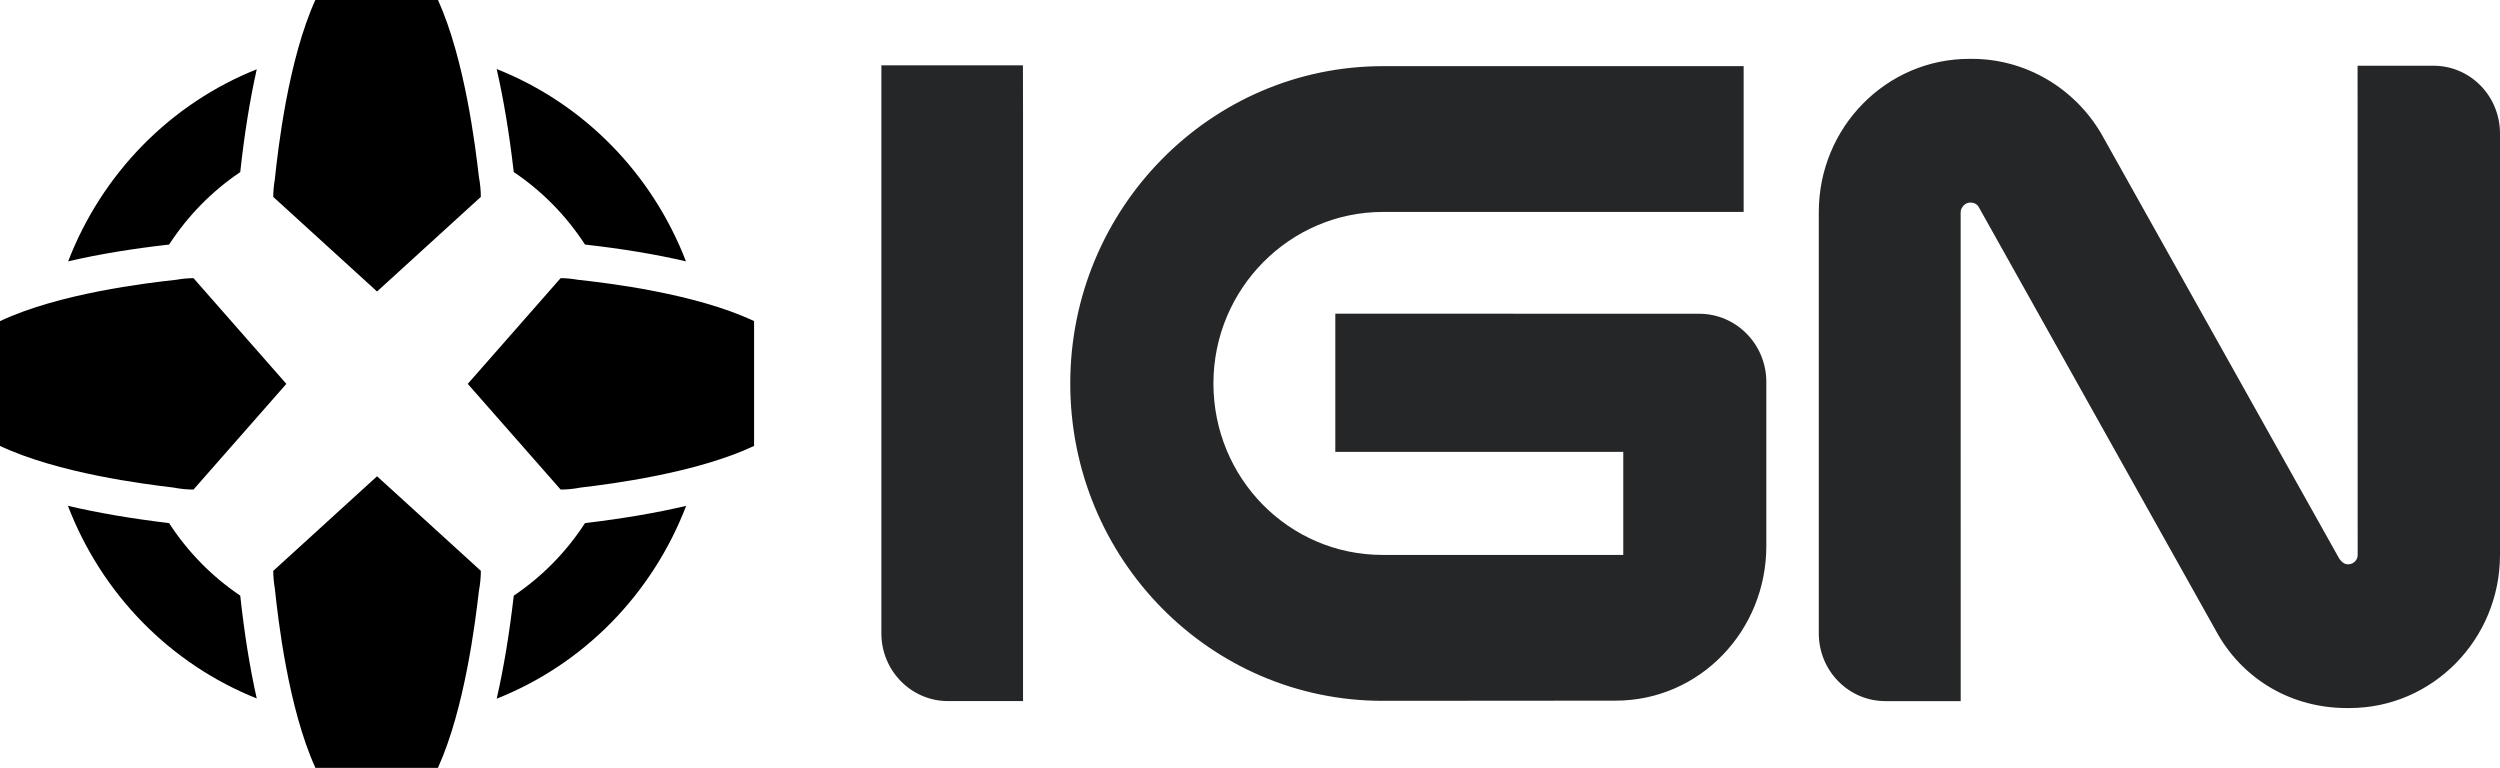 <?xml version="1.0" encoding="UTF-8"?>
<svg xmlns="http://www.w3.org/2000/svg" width="153" height="47" viewBox="0 0 153 47" fill="none">
  <g id="IGN_logo 1" clip-path="url(#clip0_1540_22979)">
    <g id="Group">
      <path id="Vector" d="M81.721 27.653V19.195L103.994 19.202C106.255 19.202 108.099 21.068 108.099 23.371V33.422C108.099 38.596 104.039 42.877 98.877 42.88L84.618 42.891C74.05 42.891 65.5 34.204 65.5 23.469C65.5 12.742 74.102 4.049 84.634 4.049H106.711V12.971H84.63C78.937 12.971 74.262 17.672 74.262 23.469C74.262 29.258 78.868 33.962 84.615 33.961H99.344V27.654L81.721 27.653ZM62.604 3.999L62.609 6.873V42.907H58.017C55.773 42.907 53.94 41.052 53.94 38.766V3.999H62.604ZM148.935 4.022C150.013 4.022 151.047 4.458 151.809 5.235C152.571 6.011 153 7.066 153 8.165V33.956C153 39.134 148.871 43.333 143.785 43.333H143.628C140.297 43.333 137.391 41.646 135.771 38.881L121.11 12.692C120.99 12.465 120.778 12.397 120.596 12.397C120.491 12.397 120.387 12.425 120.297 12.479C120.206 12.533 120.13 12.611 120.079 12.705C120.025 12.786 119.996 12.882 119.992 12.98L119.995 42.908H115.381C113.137 42.908 111.31 41.053 111.31 38.768V12.979C111.31 7.801 115.433 3.602 120.518 3.602H120.675C124.007 3.602 126.98 5.42 128.6 8.186L143.172 34.206C143.355 34.45 143.52 34.536 143.706 34.536C143.925 34.536 144.117 34.416 144.22 34.237C144.263 34.163 144.287 34.079 144.289 33.992L144.284 4.022H148.935V4.022Z" fill="#252627"></path>
      <path id="Vector_2" d="M10.35 14.967C8.078 15.221 6.003 15.567 4.171 15.994C5.198 13.329 6.753 10.91 8.739 8.887C10.725 6.864 13.099 5.282 15.713 4.239C15.294 6.106 14.954 8.219 14.703 10.533C12.974 11.696 11.493 13.204 10.35 14.967ZM31.436 10.482C31.171 8.18 30.821 6.081 30.397 4.225C33.02 5.264 35.403 6.846 37.397 8.872C39.391 10.898 40.951 13.323 41.981 15.994C40.147 15.567 38.073 15.221 35.802 14.967C34.657 13.203 33.174 11.693 31.442 10.529L31.436 10.482ZM14.703 36.452C14.953 38.766 15.293 40.878 15.712 42.745C13.093 41.7 10.714 40.113 8.725 38.084C6.737 36.055 5.181 33.628 4.157 30.956C5.962 31.381 8.011 31.733 10.299 32.008C10.315 32.01 10.331 32.011 10.348 32.015C11.491 33.778 12.973 35.288 14.703 36.452ZM35.852 32.008C38.138 31.735 40.187 31.384 41.992 30.958C40.965 33.637 39.404 36.068 37.409 38.1C35.413 40.131 33.026 41.718 30.398 42.759C30.822 40.904 31.171 38.805 31.436 36.505C31.439 36.488 31.439 36.471 31.443 36.454C33.176 35.29 34.659 33.779 35.803 32.014C35.82 32.01 35.835 32.01 35.852 32.008ZM46.15 19.651V27.291C42.603 28.961 37.317 29.629 35.533 29.839C35.102 29.922 34.7 29.961 34.311 29.961L28.627 23.493L34.31 17.023C34.638 17.023 34.983 17.056 35.363 17.122C37.19 17.321 42.566 17.961 46.15 19.651ZM11.842 17.023L17.524 23.493L11.842 29.961C11.452 29.961 11.049 29.923 10.619 29.839C8.835 29.628 3.547 28.962 0 27.29V19.653C3.586 17.961 8.961 17.321 10.787 17.122C11.135 17.059 11.488 17.026 11.842 17.023ZM16.724 34.936L23.076 29.148L29.428 34.935C29.428 35.331 29.388 35.742 29.307 36.18C29.1 37.996 28.442 43.381 26.802 46.992H19.303C17.642 43.343 17.014 37.867 16.819 36.007C16.757 35.653 16.725 35.295 16.723 34.935L16.724 34.936ZM19.303 -0.008H26.801C28.442 3.607 29.099 8.99 29.306 10.807C29.387 11.244 29.427 11.653 29.427 12.05L23.075 17.839L16.723 12.05C16.723 11.718 16.755 11.367 16.819 10.979C17.014 9.118 17.642 3.643 19.303 -0.008Z" fill="black"></path>
    </g>
  </g>
  <defs>
    <clipPath id="clip0_1540_22979">
      <rect width="153" height="47" fill="white" transform="translate(0 -0.008)"></rect>
    </clipPath>
  </defs>
</svg>

